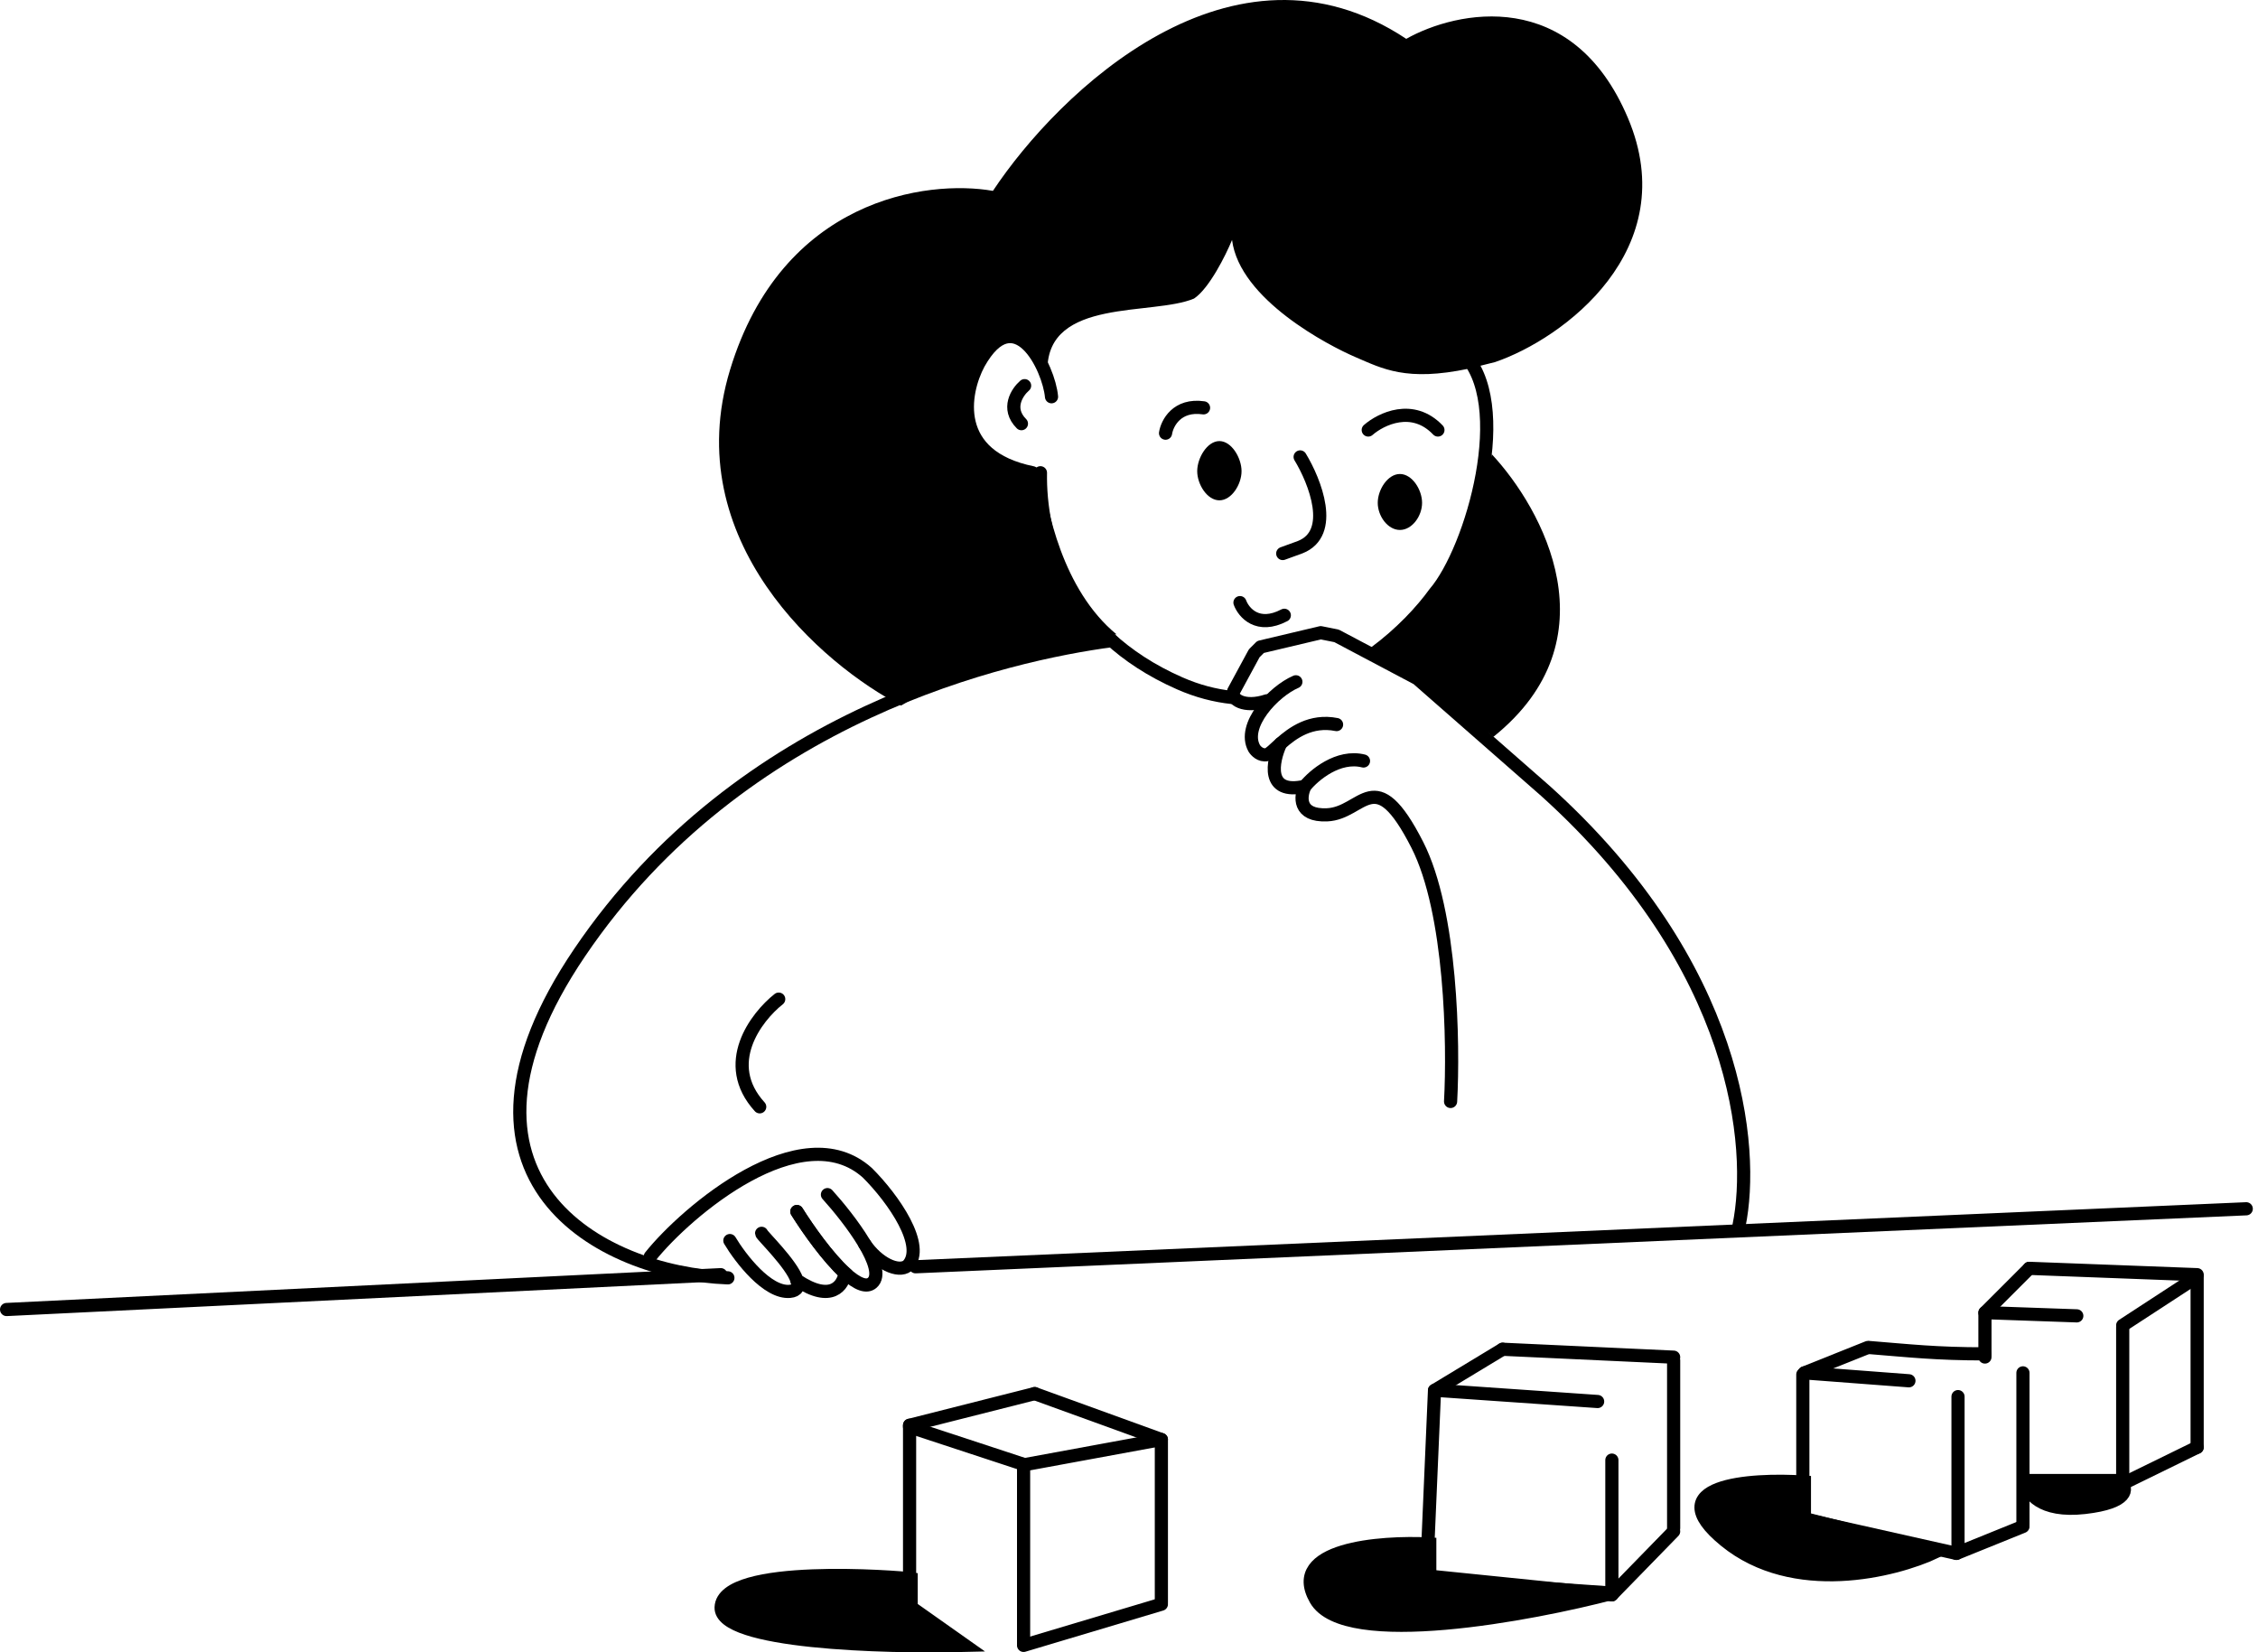 <?xml version="1.0" encoding="UTF-8"?> <svg xmlns="http://www.w3.org/2000/svg" width="343" height="251" viewBox="0 0 343 251" fill="none"><path d="M262.069 234.036C251.677 225.568 265.758 224.574 274.097 225.135V230.668L294.063 235.72C287.728 238.687 272.461 242.503 262.069 234.036Z" fill="black" stroke="black" stroke-width="2" stroke-linecap="round"></path><path d="M316.675 228.984C309.94 229.754 307.935 226.739 307.775 225.135H322.208C323.17 226.098 323.411 228.215 316.675 228.984Z" fill="black" stroke="black" stroke-width="2"></path><path d="M301.521 205.651C294.063 205.651 289.974 205.17 283.96 204.689" stroke="black" stroke-width="2" stroke-linecap="round"></path><path d="M307.294 208.538V231.631" stroke="black" stroke-width="2" stroke-linecap="round"></path><path d="M289.974 209.74L274.097 208.538" stroke="black" stroke-width="2" stroke-linecap="round"></path><path d="M297.431 212.146V235.479" stroke="black" stroke-width="2" stroke-linecap="round"></path><path d="M297.191 235.961L307.294 231.871" stroke="black" stroke-width="2" stroke-linecap="round"></path><path d="M283.72 204.689L274.097 208.538" stroke="black" stroke-width="2" stroke-linecap="round"></path><path d="M273.857 208.778V230.909" stroke="black" stroke-width="2" stroke-linecap="round"></path><path d="M273.616 230.668L297.191 235.961" stroke="black" stroke-width="2" stroke-linecap="round"></path><path d="M301.521 206.132V199.396" stroke="black" stroke-width="2" stroke-linecap="round"></path><path d="M322.448 224.895V201.561" stroke="black" stroke-width="2" stroke-linecap="round"></path><path d="M333.755 193.864V219.843" stroke="black" stroke-width="2" stroke-linecap="round"></path><path d="M322.448 225.376L333.754 219.843" stroke="black" stroke-width="2" stroke-linecap="round"></path><path d="M333.755 193.623L308.256 192.661" stroke="black" stroke-width="2" stroke-linecap="round"></path><path d="M301.521 199.397L308.256 192.661" stroke="black" stroke-width="2" stroke-linecap="round"></path><path d="M322.448 201.321L333.514 194.104" stroke="black" stroke-width="2" stroke-linecap="round"></path><path d="M322.448 224.896H308.256" stroke="black" stroke-width="2" stroke-linecap="round"></path><path d="M301.761 199.396L315.473 199.878" stroke="black" stroke-width="2" stroke-linecap="round"></path><path d="M109.543 244.162C109.783 237.426 136.725 239.591 138.409 239.832V244.162L146.588 249.935C134.159 250.256 109.35 249.55 109.543 244.162Z" fill="black" stroke="black" stroke-width="2"></path><path d="M176.417 243.44V218.903" stroke="black" stroke-width="2" stroke-linecap="round"></path><path d="M155.488 249.694V222.752" stroke="black" stroke-width="2" stroke-linecap="round"></path><path d="M138.169 243.44V216.498" stroke="black" stroke-width="2" stroke-linecap="round"></path><path d="M138.169 216.498L157.173 211.687" stroke="black" stroke-width="2" stroke-linecap="round"></path><path d="M176.416 218.663L155.488 222.512" stroke="black" stroke-width="2" stroke-linecap="round"></path><path d="M155.488 249.935L176.416 243.68" stroke="black" stroke-width="2" stroke-linecap="round"></path><path d="M176.417 218.663L157.172 211.687" stroke="black" stroke-width="2" stroke-linecap="round"></path><path d="M138.169 216.738L155.729 222.512" stroke="black" stroke-width="2" stroke-linecap="round"></path><path d="M199.868 242.959C195.442 235.261 209.57 234.138 217.188 234.539V240.072L245 242C232.812 245.207 204.294 250.656 199.868 242.959Z" fill="black" stroke="black" stroke-width="2"></path><path d="M254.232 232.615L244.851 242.237" stroke="black" stroke-width="2" stroke-linecap="round"></path><path d="M242.686 212.889L218.39 211.206" stroke="black" stroke-width="2" stroke-linecap="round"></path><path d="M228.253 204.951L254.232 206.154" stroke="black" stroke-width="2" stroke-linecap="round"></path><path d="M217.909 211.206L216.706 239.11" stroke="black" stroke-width="2" stroke-linecap="round"></path><path d="M254.233 206.635V232.134" stroke="black" stroke-width="2" stroke-linecap="round"></path><path d="M244.851 221.79V242.237" stroke="black" stroke-width="2" stroke-linecap="round"></path><path d="M217.909 211.206L228.253 204.951" stroke="black" stroke-width="2" stroke-linecap="round"></path><path d="M244.851 242.237L216.466 239.351" stroke="black" stroke-width="2" stroke-linecap="round"></path><path d="M185.23 76C187.09 76 188.597 73.564 188.597 71.571C188.597 69.579 187.09 67 185.23 67C183.37 67 181.862 69.579 181.862 71.571C181.862 73.564 183.37 76 185.23 76Z" fill="black"></path><path d="M212.653 80.5C214.513 80.5 216.02 78.375 216.02 76.382C216.02 74.39 214.513 72 212.653 72C210.793 72 209.285 74.39 209.285 76.382C209.285 78.375 210.793 80.5 212.653 80.5Z" fill="black"></path><path d="M177.051 65.798C177.291 64.274 178.783 61.372 182.824 61.949" stroke="black" stroke-width="2" stroke-linecap="round"></path><path d="M207.842 65.317C209.766 63.633 214.577 61.276 218.426 65.317" stroke="black" stroke-width="2" stroke-linecap="round"></path><path d="M197.498 69.406C199.743 73.095 202.886 81.001 197.498 83.118L194.852 84.08" stroke="black" stroke-width="2" stroke-linecap="round"></path><path d="M188.357 91.537C188.918 93.061 191.051 95.579 195.092 93.462" stroke="black" stroke-width="2" stroke-linecap="round"></path><path d="M110.898 56.176C103.008 82.156 124.93 100.999 136.878 107.173C147.655 100.63 163.018 97.311 169.593 96.348C161.415 89.613 158.929 77.264 158.287 71.571C153.957 73.015 142.411 67.482 147.703 56.176C151.937 47.131 156.523 51.766 158.287 55.214L159.107 56.176C159.107 45.207 175.107 48 181.38 45.351C183.69 43.812 186.192 38.776 187.154 36.45C188.308 45.495 201.834 52.503 205.917 54.252C210 56 213.615 58 223.107 56L227.107 55C237.451 51.472 255.76 37.942 247.292 17.928C238.825 -2.086 221.312 1.57 213.615 5.9C187.25 -11.612 160.773 13.999 150.83 28.993C140.807 27.229 118.789 30.196 110.898 56.176Z" fill="black"></path><path d="M226.845 111.929C245.32 97.111 234.305 77.259 226.607 69C222.373 89.014 213.054 97.496 208.804 99.42L215.539 103.029L226.845 111.929Z" fill="black"></path><path d="M159.731 60.265C159.33 55.855 154.198 45.351 148.666 55.214C146.26 59.704 144.528 69.31 156.844 71.812" stroke="black" stroke-width="2" stroke-linecap="round"></path><path d="M155.642 58.581C154.519 59.544 152.851 62.045 155.16 64.355" stroke="black" stroke-width="2" stroke-linecap="round"></path><path d="M222.107 53.5C230.107 61 223.607 83.5 217.945 90.094C215.99 92.803 212.822 96.224 208.782 99.205" stroke="black" stroke-width="2" stroke-linecap="round"></path><path d="M158.047 71.812C157.887 81.594 161.704 96.108 179.216 103.806C181.91 104.99 184.558 105.669 187.132 105.943" stroke="black" stroke-width="2" stroke-linecap="round"></path><path d="M207.12 115.593C203.271 114.63 199.583 117.758 198.219 119.442C197.498 120.965 197.161 123.964 201.587 123.772C207.12 123.531 208.804 115.593 215.299 128.342C220.495 138.541 220.831 158.571 220.35 167.312" stroke="black" stroke-width="2" stroke-linecap="round" stroke-linejoin="round"></path><path d="M194.528 112.946C193.273 115.673 192.254 120.788 198.219 119.441" stroke="black" stroke-width="2" stroke-linecap="round" stroke-linejoin="round"></path><path d="M196.849 103.565C193.481 105.008 188.597 110.204 190.522 113.668C190.762 114.069 191.484 114.823 192.446 114.63C192.867 114.546 193.554 113.813 194.528 112.947C196.333 111.34 199.123 109.279 203.03 110.06" stroke="black" stroke-width="2" stroke-linecap="round" stroke-linejoin="round"></path><path d="M264.165 186.166C266.571 174.379 264.227 146.72 234.783 120.163L215.298 103.084L203.03 96.589L200.625 96.108L191.484 98.273L190.521 99.235L187.394 105.008C186.913 106.211 188.982 107.606 192.446 106.451" stroke="black" stroke-width="2" stroke-linecap="round" stroke-linejoin="round"></path><path d="M168.872 97.311C153.236 99.395 112.645 108.358 88.046 144.7C64.863 178.95 91.083 193.383 110.568 194.105" stroke="black" stroke-width="2" stroke-linecap="round" stroke-linejoin="round"></path><path d="M1 198.915L109.489 193.623" stroke="black" stroke-width="2" stroke-linecap="round" stroke-linejoin="round"></path><path d="M139.078 192.421L341.214 183.614" stroke="black" stroke-width="2" stroke-linecap="round"></path><path d="M121.058 194.474C121.355 195.396 121.136 196.059 119.977 196.159C116.549 196.453 112.477 191.137 110.87 188.443" stroke="black" stroke-width="2" stroke-linecap="round"></path><path d="M121.049 184.034C122.761 186.769 125.745 190.982 128.361 193.372C128.123 195.209 126.328 198.001 121.058 194.474C120.256 191.985 115.692 187.609 115.692 187.341" stroke="black" stroke-width="2" stroke-linecap="round"></path><path d="M125.692 181.463C128.966 185.076 134.908 192.816 132.479 194.873C132.048 195.237 131.499 195.273 130.872 195.059C130.124 194.804 129.265 194.197 128.361 193.372C125.745 190.982 122.761 186.769 121.049 184.034" stroke="black" stroke-width="2" stroke-linecap="round"></path><path d="M98.781 190.878C104.257 184.02 121.764 169.155 131.764 178.156C135.753 182.136 140.724 189.33 137.866 192.269C136.437 193.372 133.345 191.902 131.35 188.963" stroke="black" stroke-width="2" stroke-linecap="round"></path><path d="M118.29 151.767C114.842 154.493 109.438 161.581 115.404 168.124" stroke="black" stroke-width="2" stroke-linecap="round"></path></svg> 